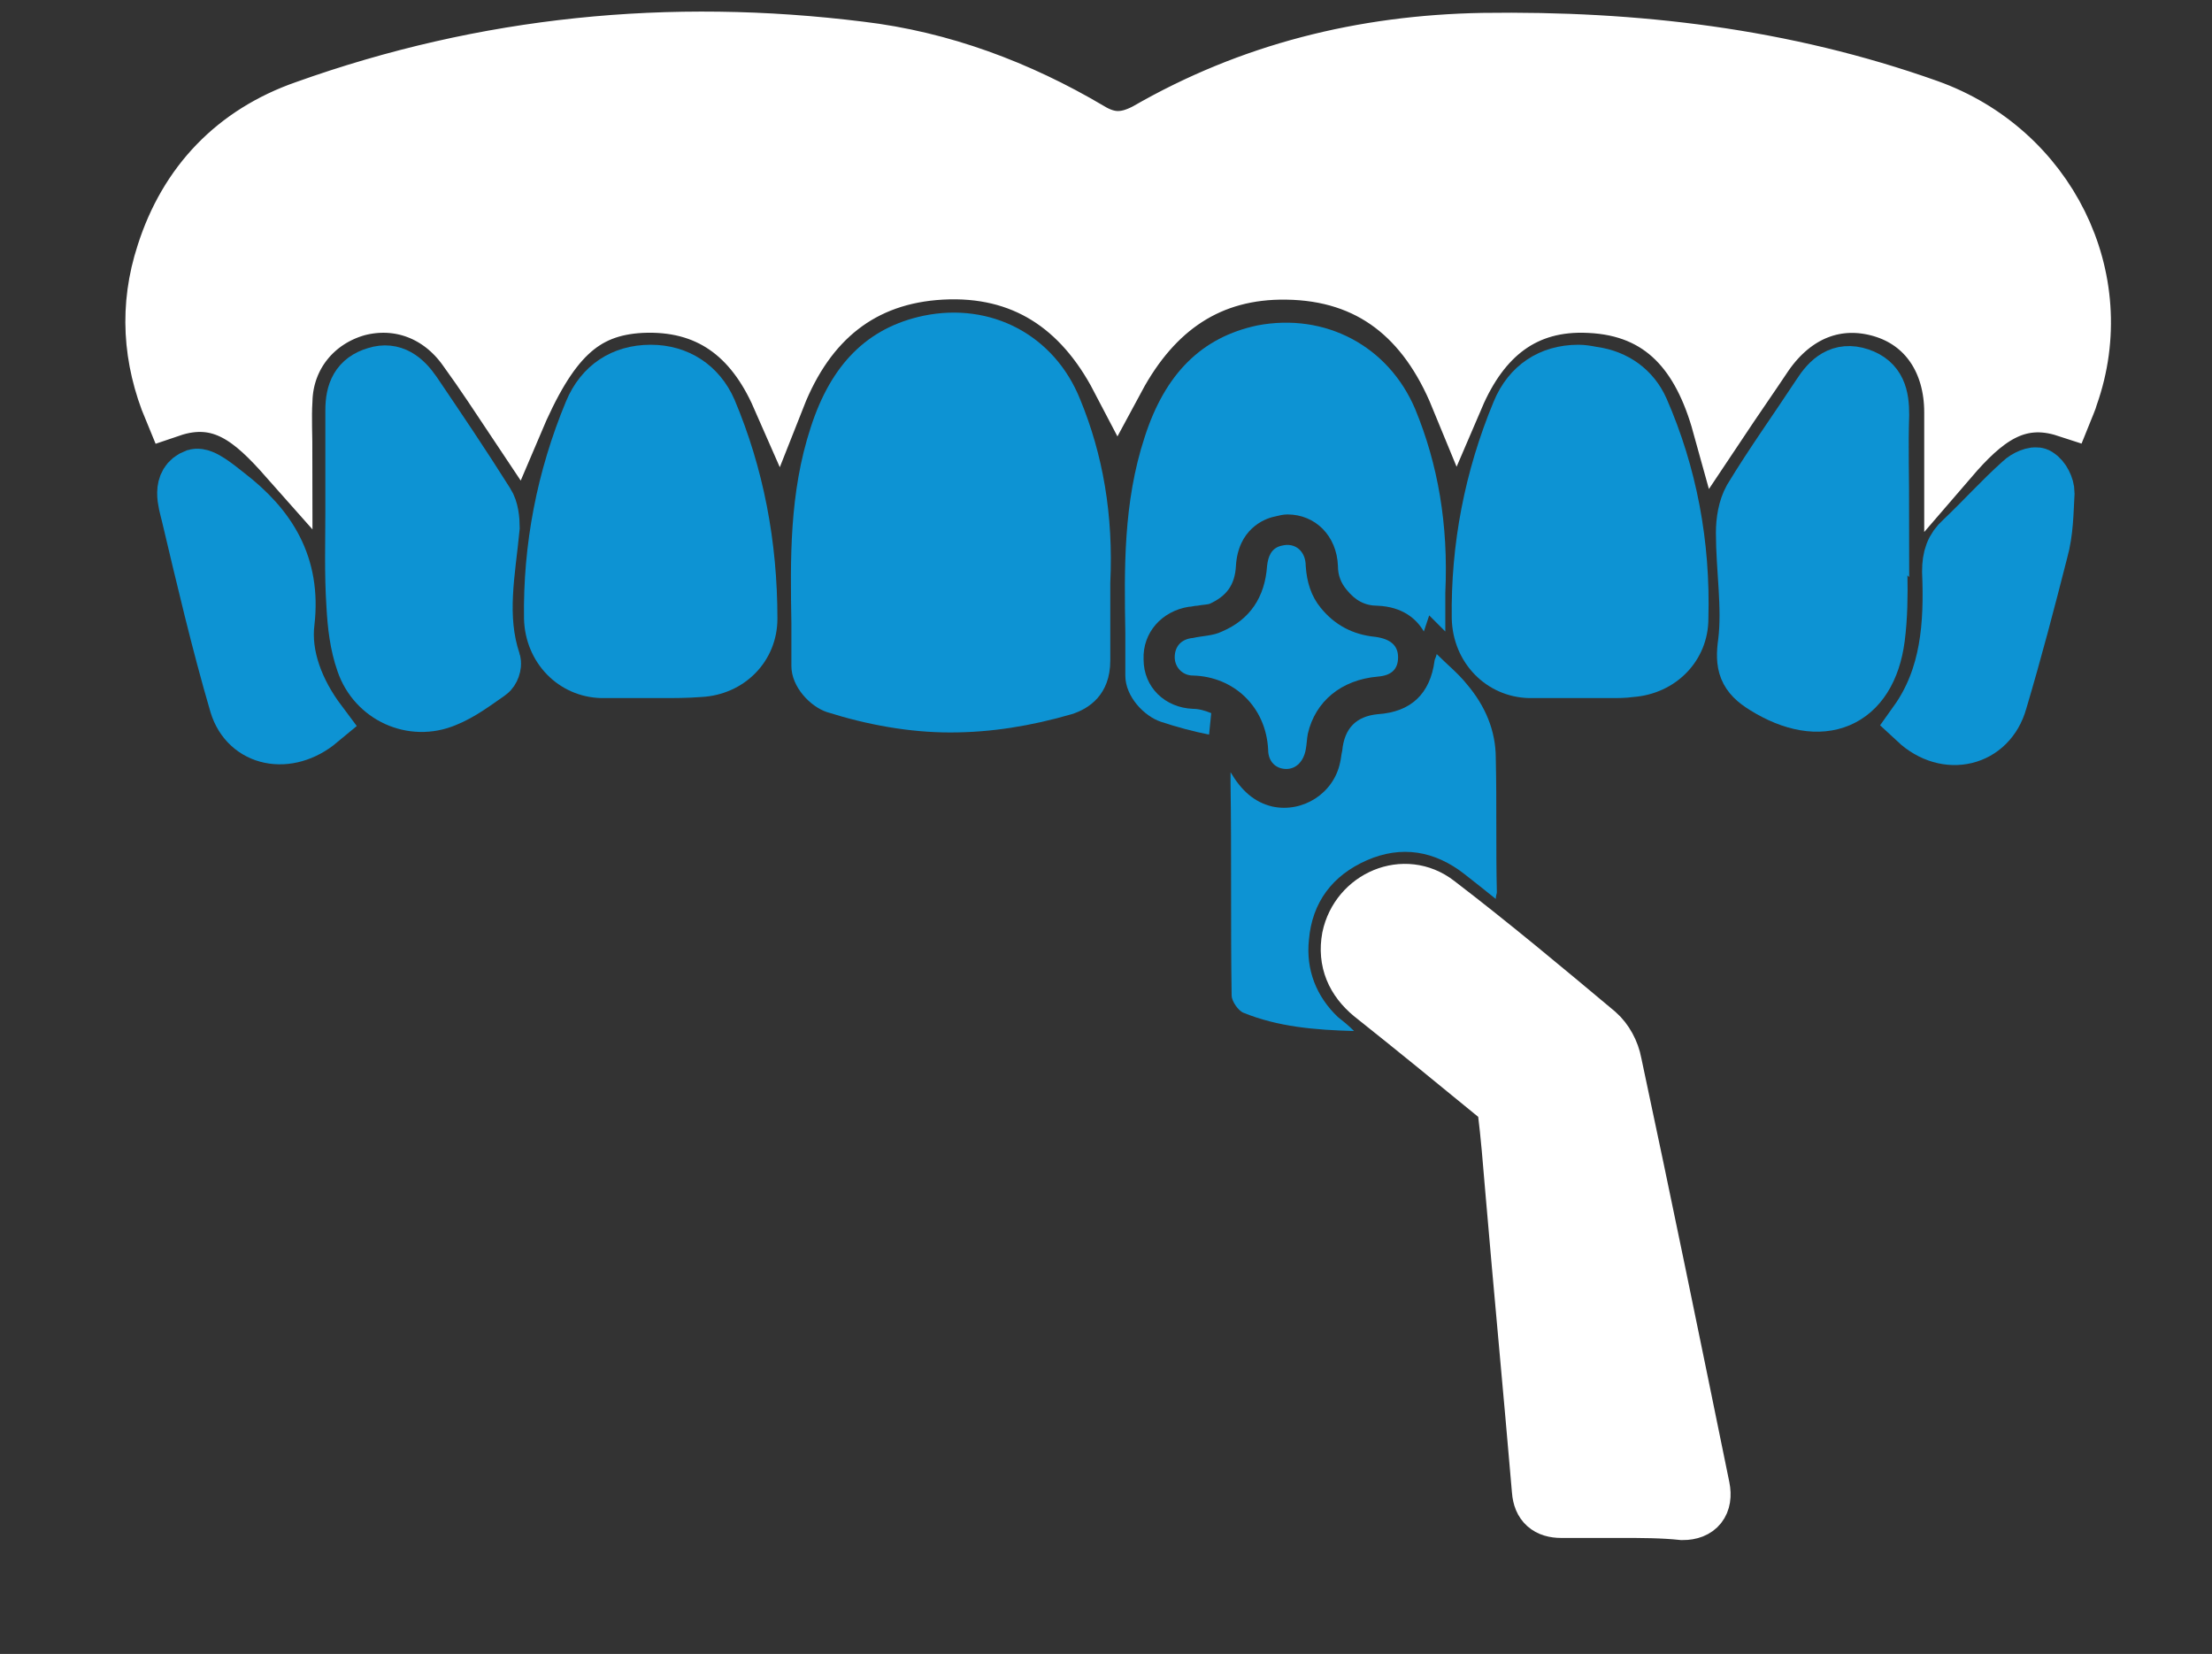 <?xml version="1.0" encoding="utf-8"?>
<!-- Generator: Adobe Illustrator 28.2.0, SVG Export Plug-In . SVG Version: 6.00 Build 0)  -->
<svg version="1.1" id="Layer_1" xmlns="http://www.w3.org/2000/svg" xmlns:xlink="http://www.w3.org/1999/xlink" x="0px" y="0px"
	 viewBox="0 0 206 154" style="enable-background:new 0 0 206 154;" xml:space="preserve">
<rect x="0" y="0" width="206" height="154" fill="#333333" stroke="none"/>
<style type="text/css">
	.st0{fill:#FFFFFF;stroke:#FFFFFF;stroke-width:5;stroke-miterlimit:10;}
	.st1{fill:#0D93D3;}
	.st2{fill:#0D93D3;stroke:#0D93D3;stroke-width:5;stroke-miterlimit:10;}
</style>
<path class="st0" d="M26.6,42.7c-3.1-3.5-6-6.1-10.7-4.5c-2-4.8-2.3-9.7-0.7-14.6C17.3,17,21.8,12.3,28.4,10c16.8-6,34-7.7,51.7-5.5
	c7.6,0.9,14.8,3.6,21.4,7.5c1.8,1.1,3.3,1.1,5.2,0.1c9.7-5.6,20.2-8.2,31.4-8.4c14.2-0.2,28,1.4,41.5,6.2c11.2,4,17.2,16,13.3,27
	c-0.1,0.4-0.3,0.8-0.5,1.3c-4.6-1.5-7.6,1-10.7,4.6c0-1.9,0-3.2,0-4.4c0-4.7-2.4-8.3-6.5-9.5s-8,0.3-10.7,4.2
	c-1.4,2.1-2.8,4.1-4.4,6.5c-1.8-6.5-5.3-10.8-12.1-11.1c-6-0.3-9.9,2.9-12.3,8.5c-3-7.3-8.1-11.5-15.9-11.6
	c-7.1-0.1-12.2,3.4-15.7,9.9c-3.5-6.7-8.9-10.3-16.4-9.9c-7.4,0.4-12.4,4.5-15.2,11.6c-2.5-5.7-6.6-8.8-12.8-8.5
	c-5.4,0.3-8.4,3.2-11.7,11c-1.6-2.4-3.1-4.7-4.7-6.9c-2.4-3.4-6.2-4.8-10-3.8c-3.9,1.1-6.6,4.4-6.7,8.5
	C26.5,38.9,26.6,40.5,26.6,42.7z"/>
<path class="st1" d="M112.8,66.4c-0.5-0.2-1.1-0.4-1.7-0.4c-2.6-0.1-4.6-2-4.6-4.6c-0.1-2.5,1.7-4.5,4.2-4.9c0.3,0,0.5-0.1,0.8-0.1
	c0.5-0.1,1-0.1,1.2-0.2c1.5-0.7,2.3-1.7,2.4-3.5c0.2-3.4,2.6-4.4,3.6-4.6c0.4-0.1,0.8-0.2,1.2-0.2c2.6,0,4.6,2,4.7,4.8
	c0,0.9,0.3,1.6,0.8,2.2c0.8,1,1.7,1.5,2.9,1.5c2.3,0.1,3.6,1.2,4.3,2.4l0.5-1.5l1.5,1.5v-3.6c0.3-6.4-0.7-12-2.8-17.1
	c-2.5-5.9-8.4-9-14.7-7.8c-5.2,1.1-8.6,4.5-10.5,10.4c-2,6.1-1.9,12.3-1.8,18.2c0,1.3,0,2.7,0,4c0,2,1.8,3.8,3.3,4.3s3,0.9,4.5,1.2
	L112.8,66.4z"/>
<g>
	<path class="st1" d="M86,29.4c-5.2,1.1-8.6,4.5-10.5,10.4c-2,6.1-1.9,12.3-1.8,18.2c0,1.4,0,2.7,0,4c0,2,1.8,3.8,3.3,4.3
		c3.8,1.2,7.7,1.9,11.5,1.9s7.5-0.6,11.3-1.7c1.6-0.5,3.6-1.8,3.6-5v-7.2c0.3-6.4-0.7-12-2.8-17.1C98.2,31.2,92.3,28.1,86,29.4z"/>
	<path class="st1" d="M60.6,32.1c-3.6,0-6.5,1.9-7.9,5.3c-2.7,6.5-4,13.3-3.9,20.2c0.1,4.1,3.2,7.3,7.2,7.4c0.6,0,1.1,0,1.6,0
		s1,0,1.5,0c0.8,0,1.7,0,2.5,0c1.2,0,2.4,0,3.7-0.1c4-0.2,7.1-3.3,7.1-7.3c0-7.2-1.3-14-4-20.4C67,34,64.1,32.1,60.6,32.1z"/>
	<path class="st1" d="M155.2,37.1c-1.2-2.7-3.6-4.4-6.5-4.8c-0.5-0.1-1.1-0.2-1.7-0.2c-3.6,0-6.5,1.9-7.9,5.3
		c-2.7,6.5-4,13.3-3.9,20.2c0.1,4.1,3.2,7.3,7.2,7.4c0.6,0,1.1,0,1.6,0s1,0,1.5,0c0.6,0,1.2,0,1.8,0c0.3,0,0.5,0,0.8,0
		c0.7,0,1.3,0,1.9,0c0.7,0,1.4,0,2.1-0.1c4-0.3,7-3.4,7-7.3C159.3,50.4,158,43.5,155.2,37.1z"/>
</g>
<path class="st2" d="M32.8,47.5c0-3.1,0-6.2,0-9.3c0-1.7,0.5-2.9,2.2-3.4c1.6-0.5,2.7,0.4,3.6,1.7c2.3,3.4,4.6,6.8,6.8,10.3
	c0.4,0.6,0.5,1.6,0.5,2.3c-0.4,4.2-1.3,8.3,0.1,12.5c0.1,0.3-0.1,0.9-0.4,1.1c-1.3,0.9-2.6,1.9-4.1,2.5c-3.1,1.3-6.6-0.3-7.7-3.5
	c-0.6-1.7-0.8-3.5-0.9-5.3C32.7,53.4,32.8,50.4,32.8,47.5z"/>
<path class="st2" d="M175,47.6c0,3.9,0.4,7.9-0.1,11.8c-0.8,6.1-5.3,7.9-10.6,4.6c-1.8-1.1-2.1-2.1-1.8-4.2
	c0.4-3.3-0.2-6.8-0.2-10.2c0-1.1,0.2-2.3,0.7-3.2c2-3.3,4.3-6.5,6.4-9.7c0.9-1.4,2-2.4,3.8-1.8c1.8,0.6,2.1,2,2.1,3.7
	c-0.1,3,0,6.1,0,9.1C175.2,47.6,175.1,47.6,175,47.6z"/>
<path class="st2" d="M29.8,67.2c-3,2.5-6.8,1.7-7.8-1.6c-1.7-5.8-3.1-11.8-4.5-17.7c-0.3-1.2-0.9-3,0.7-3.6c0.7-0.2,2.1,1,3,1.7
	c3.9,3,6.2,6.6,5.6,11.9C26.4,61.1,27.7,64.4,29.8,67.2z"/>
<path class="st2" d="M178.4,67.2c3-4.2,3.3-9.1,3.1-14c0-1.3,0.3-2.2,1.2-3c1.9-1.8,3.6-3.7,5.5-5.4c0.4-0.4,1.3-0.8,1.6-0.6
	c0.5,0.3,0.9,1.1,0.9,1.7c-0.1,1.8-0.1,3.6-0.6,5.4c-1.2,4.7-2.4,9.3-3.8,14C185.3,68.9,181.3,69.9,178.4,67.2z"/>
<path class="st0" d="M151,140.7c-1.9,0-3.7,0-5.6,0c-1.3,0-2-0.6-2.1-1.9c-0.8-9.4-1.7-18.8-2.5-28.2c-0.2-2.4-0.4-4.9-0.7-7.3
	c-0.1-0.4-0.4-0.9-0.8-1.2c-3.9-3.2-7.7-6.3-11.6-9.4c-1.7-1.4-2.5-3.2-2.1-5.4c0.8-3.8,5.2-5.7,8.3-3.3c5.1,3.9,10,8,14.9,12.1
	c0.8,0.7,1.4,1.8,1.6,2.9c2.8,13.1,5.5,26.3,8.2,39.5c0.3,1.5-0.4,2.4-1.9,2.4C154.8,140.7,152.9,140.7,151,140.7z"/>
<path class="st1" d="M126.1,96c-3.7-0.1-7.1-0.4-10.3-1.7c-0.5-0.2-1.1-1.1-1.1-1.6c-0.1-6.6,0-13.2-0.1-19.7c0-0.3,0-0.5,0-1.1
	c1,1.7,2.2,2.8,3.9,3.2c2.8,0.6,5.7-1.2,6.3-4.1c0.1-0.4,0.1-0.7,0.2-1.1c0.2-2.1,1.3-3.2,3.3-3.4c3.1-0.2,4.9-1.9,5.3-5
	c0-0.1,0.1-0.2,0.2-0.6c1,1,2,1.8,2.8,2.8c1.7,2,2.7,4.3,2.7,6.9c0.1,4.2,0,8.3,0.1,12.5c0,0.1-0.1,0.3-0.1,0.6
	c-1-0.8-2-1.6-2.9-2.3c-2.8-2.2-5.9-2.7-9.1-1.3c-3.2,1.4-5.1,3.9-5.4,7.4c-0.3,2.8,0.7,5.3,2.7,7.2C125.1,95.1,125.5,95.4,126.1,96
	z"/>
<path class="st1" d="M130.2,61.2c0,1.1-0.6,1.7-1.9,1.8c-3.4,0.3-5.8,2.3-6.5,5.3c-0.1,0.5-0.1,1-0.2,1.5c-0.2,1.1-0.9,1.8-1.8,1.8
	c-1,0-1.7-0.7-1.7-1.8c-0.2-4-3.2-6.8-7-6.9c-1,0-1.7-0.8-1.7-1.7c0-1,0.6-1.7,1.7-1.8c0.9-0.2,1.9-0.2,2.7-0.6
	c2.6-1.1,4-3.2,4.2-6.1c0.1-0.9,0.4-1.7,1.4-1.9c1.2-0.3,2.2,0.5,2.2,1.9c0.1,1.5,0.5,2.8,1.4,3.9c1.3,1.6,3,2.5,5.1,2.7
	C129.5,59.5,130.2,60.1,130.2,61.2z"/>
</svg>

